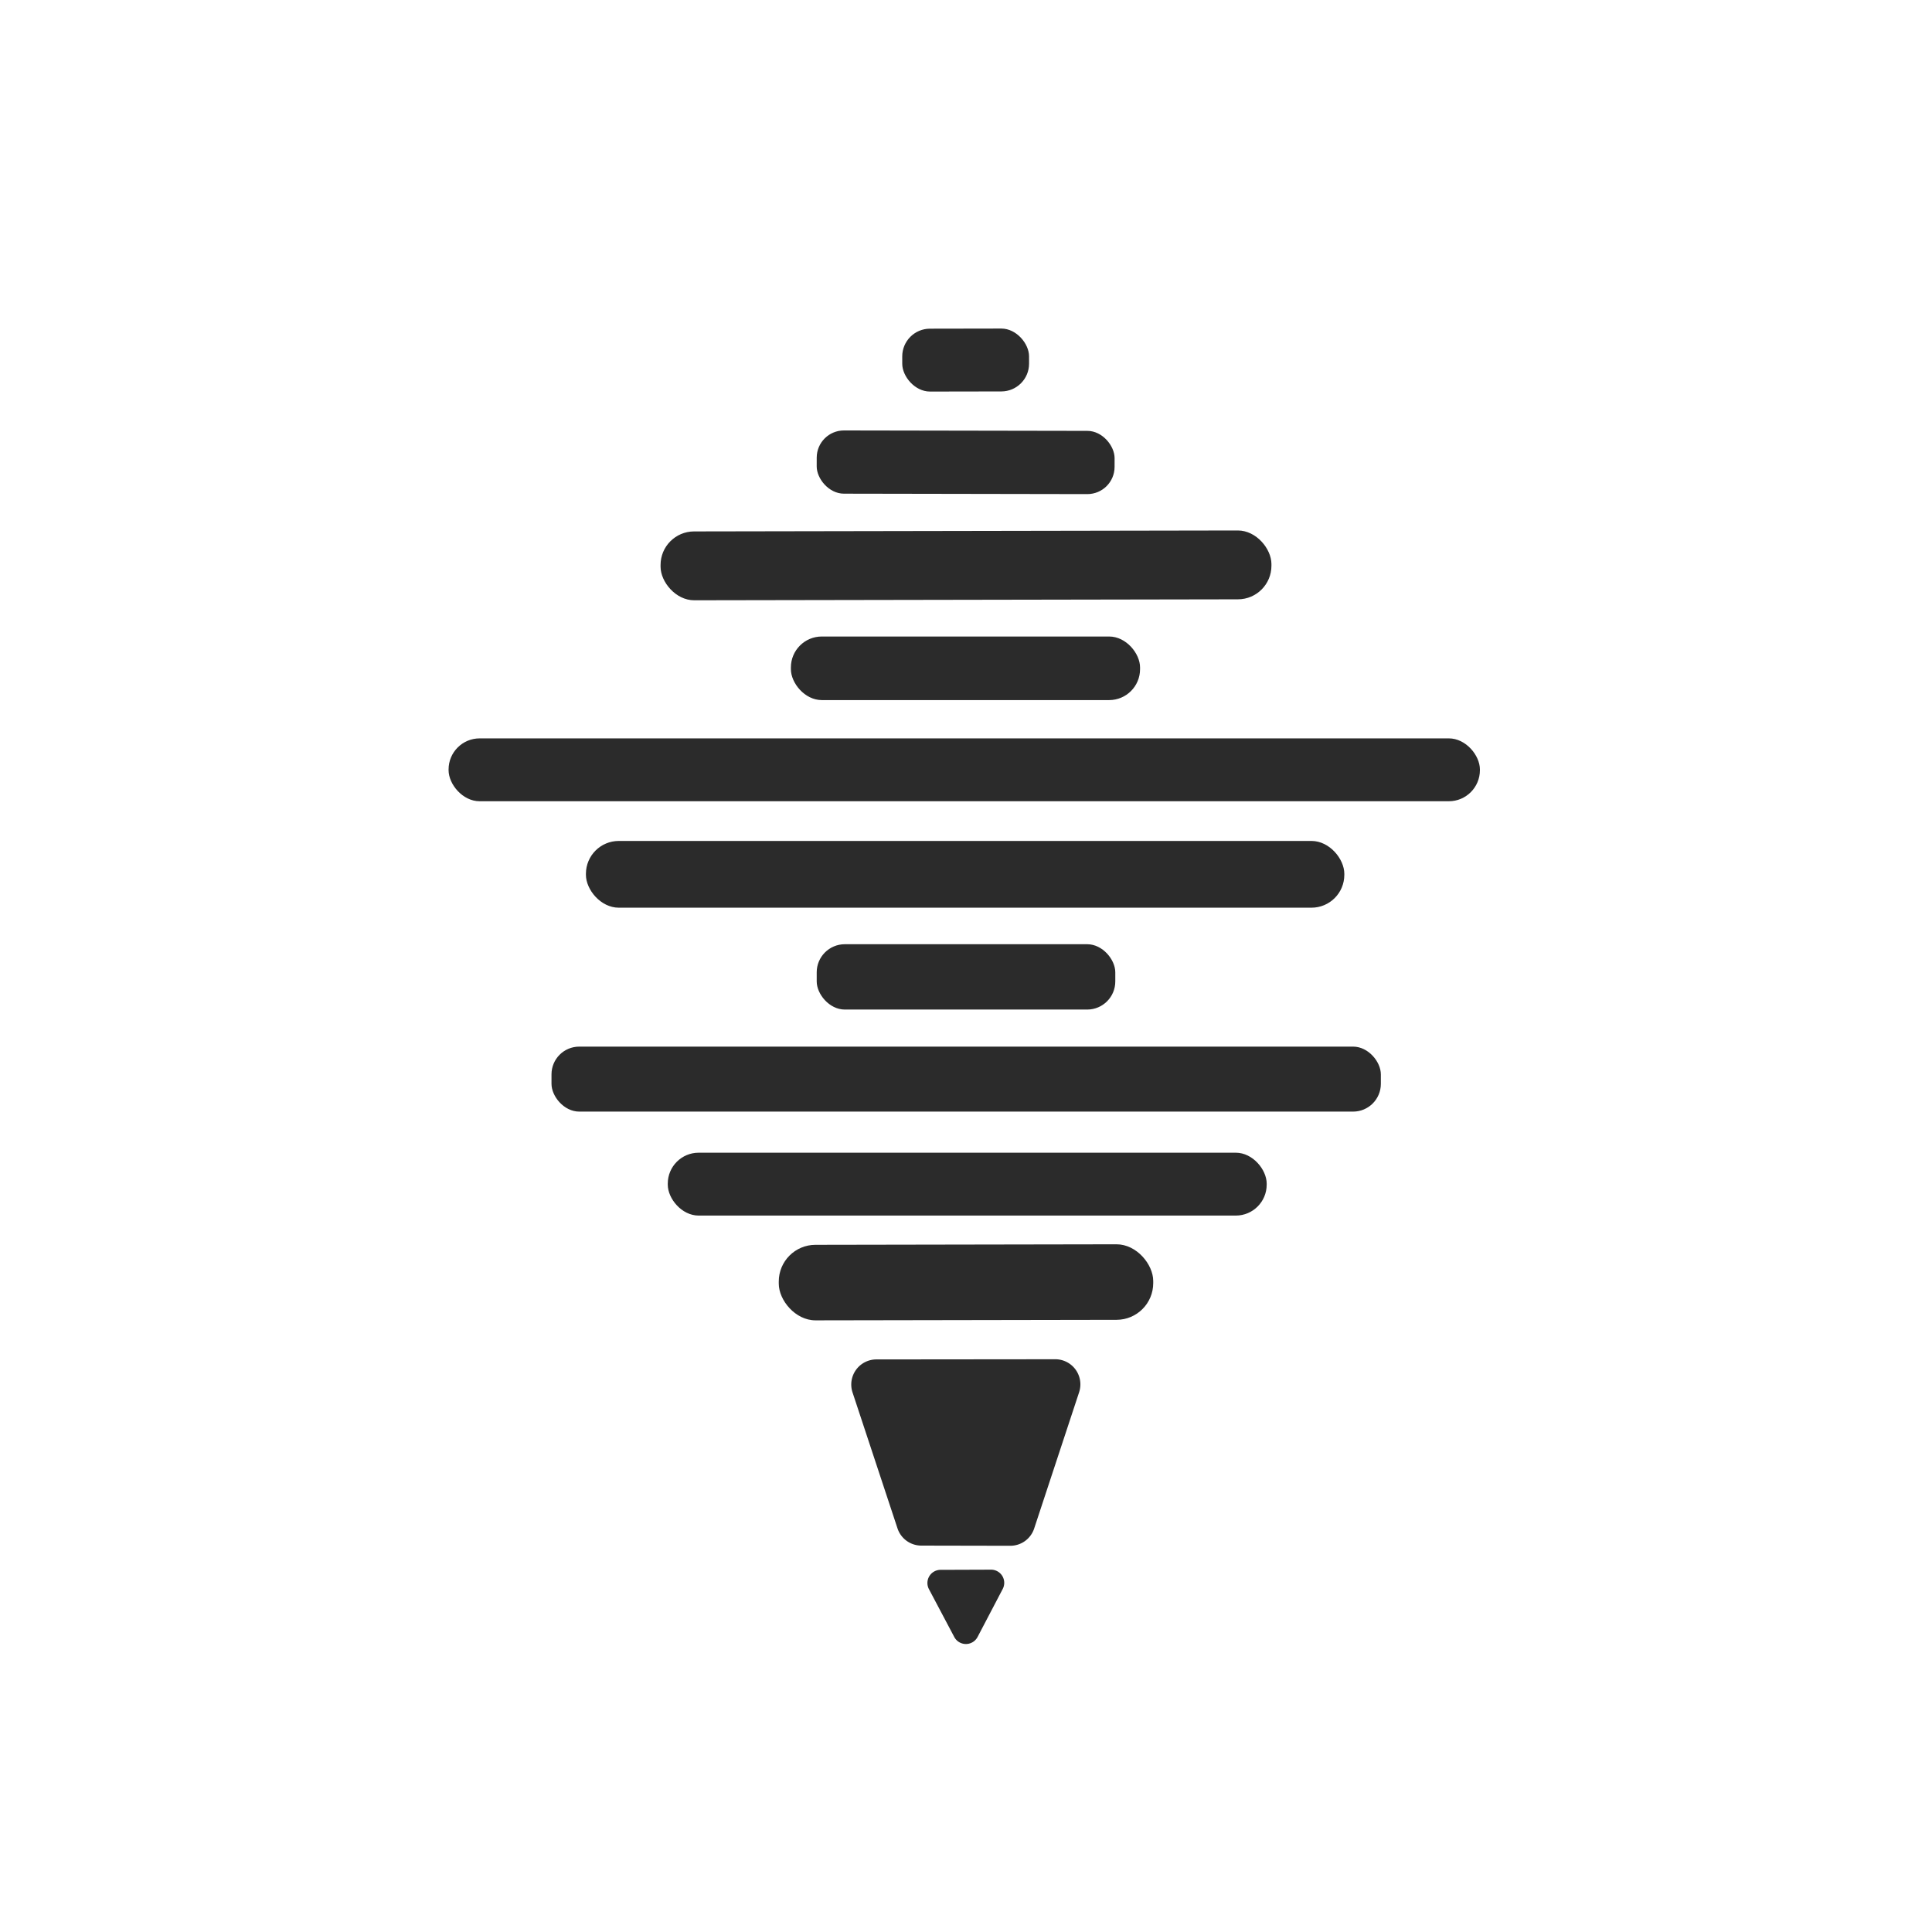 <?xml version="1.0" encoding="UTF-8" standalone="no"?>
<!DOCTYPE svg PUBLIC "-//W3C//DTD SVG 1.1//EN" "http://www.w3.org/Graphics/SVG/1.1/DTD/svg11.dtd">
<svg xmlns="http://www.w3.org/2000/svg" version="1.1" viewBox="0.00 0.00 110.00 110.00">
<rect fill="#2b2b2b" x="-3.61" y="-1.79" transform="translate(54.98,20.50) rotate(-0.1)" width="7.22" height="3.58" rx="1.58"/>
<rect fill="#2b2b2b" x="-8.48" y="-1.80" transform="translate(54.98,26.32) rotate(0.1)" width="16.96" height="3.60" rx="1.55"/>
<rect fill="#2b2b2b" x="-17.39" y="-1.96" transform="translate(55.00,32.19) rotate(-0.1)" width="34.78" height="3.92" rx="1.91"/>
<rect fill="#2b2b2b" x="45.03" y="36.24" width="19.88" height="3.62" rx="1.76"/>
<rect fill="#2b2b2b" x="25.54" y="42.04" width="58.72" height="3.58" rx="1.77"/>
<rect fill="#2b2b2b" x="33.36" y="47.88" width="43.18" height="3.80" rx="1.87"/>
<rect fill="#2b2b2b" x="46.50" y="53.76" width="17.00" height="3.72" rx="1.60"/>
<rect fill="#2b2b2b" x="31.40" y="59.59" width="47.22" height="3.70" rx="1.58"/>
<rect fill="#2b2b2b" x="38.02" y="65.63" width="34.10" height="3.58" rx="1.76"/>
<rect fill="#2b2b2b" x="-10.66" y="-2.15" transform="translate(55.00,73.01) rotate(-0.1)" width="21.32" height="4.30" rx="2.09"/>
<path fill="#2b2b2b" d="
  M 49.90 77.40
  L 60.08 77.39
  A 1.43 1.43 0.0 0 1 61.44 79.27
  L 58.88 87.03
  A 1.43 1.43 0.0 0 1 57.52 88.01
  L 52.45 88.00
  A 1.43 1.43 0.0 0 1 51.10 87.02
  L 48.54 79.28
  A 1.43 1.43 0.0 0 1 49.90 77.40
  Z"
/>
<path fill="#2b2b2b" d="
  M 57.09 90.47
  L 55.66 93.20
  A 0.75 0.75 0.0 0 1 54.33 93.20
  L 52.89 90.48
  A 0.75 0.75 0.0 0 1 53.55 89.38
  L 56.42 89.37
  A 0.75 0.75 0.0 0 1 57.09 90.47
  Z"
/>
</svg>
